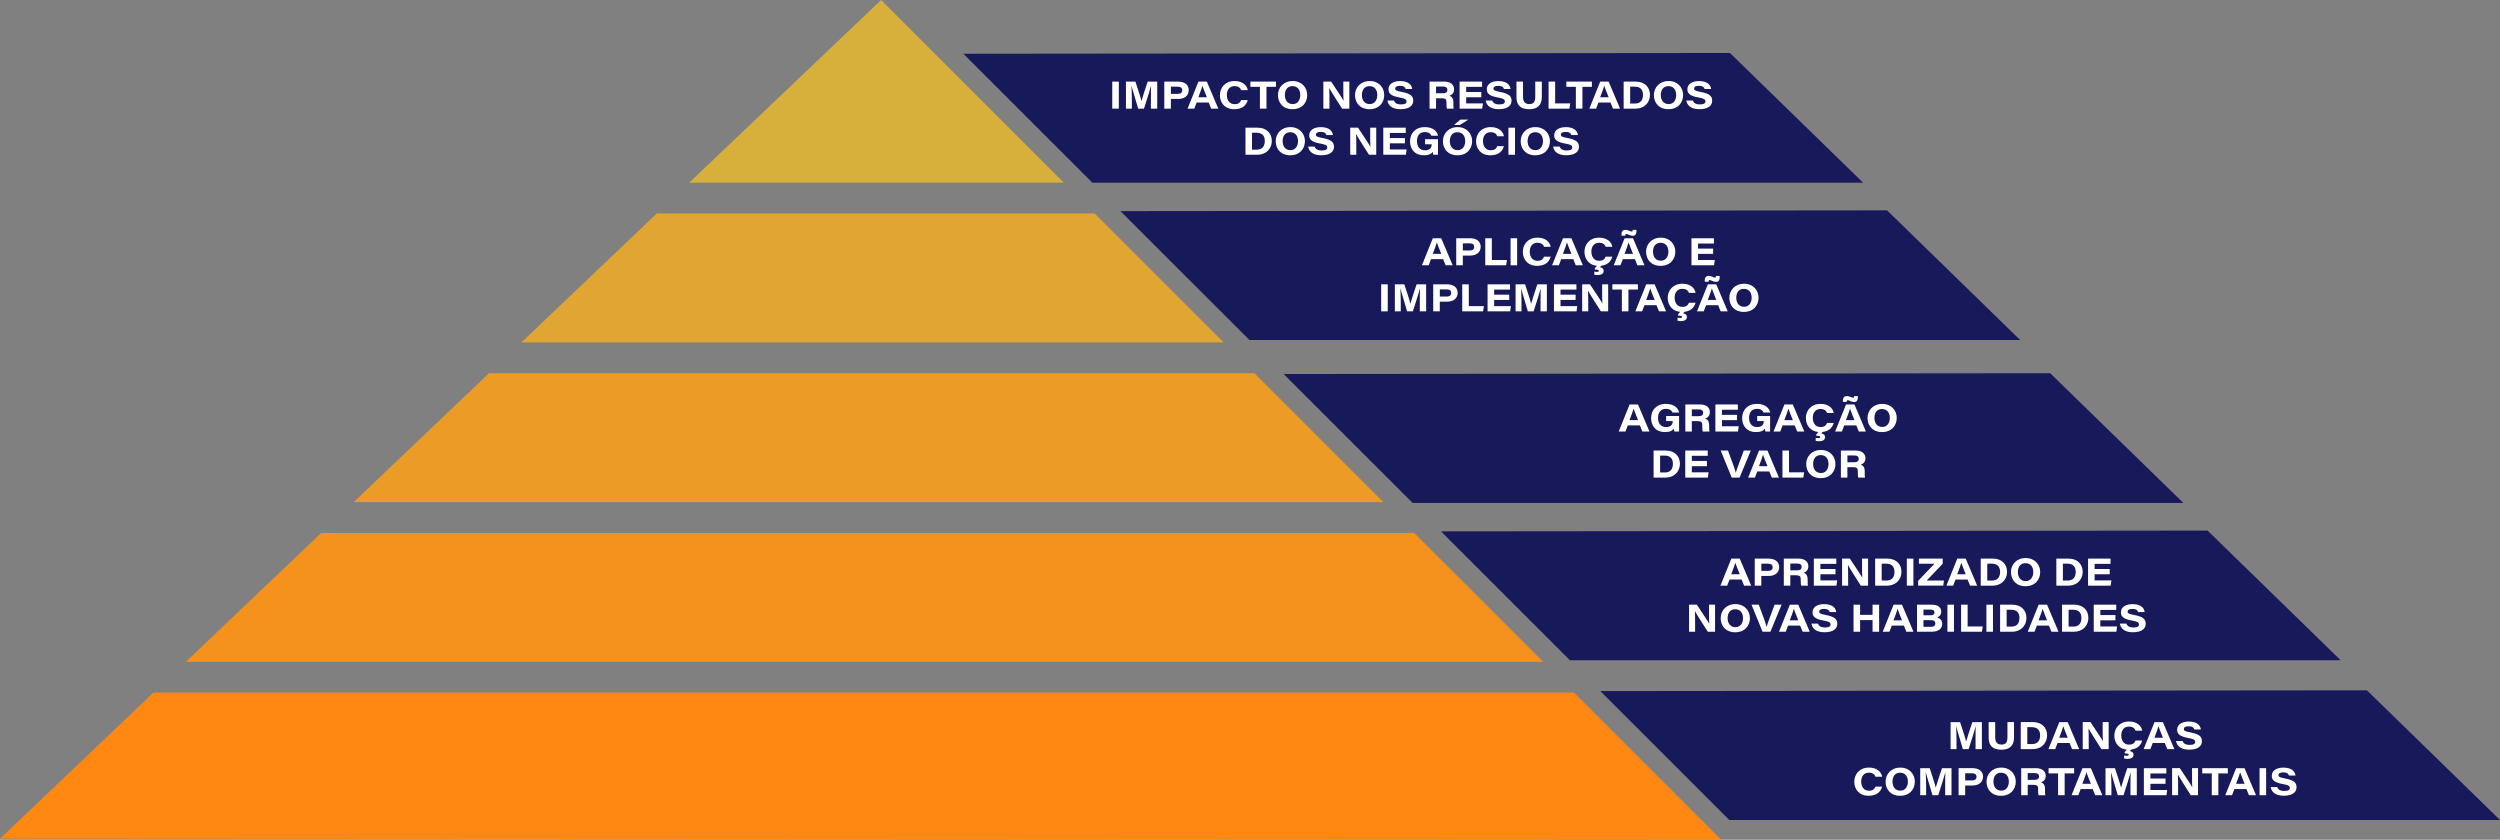 <svg xmlns="http://www.w3.org/2000/svg" id="Camada_2" data-name="Camada 2" viewBox="0 0 1237.17 415.57"><rect x="0" y="0" width="1237.17" height="415.57" fill="#808080" stroke="none"/><defs><style>      .cls-1 {        fill: #17195a;      }      .cls-2 {        fill: #fff;      }      .cls-3 {        fill: #f5921d;      }      .cls-4 {        fill: #e1a631;      }      .cls-5 {        fill: #d7b03b;      }      .cls-6 {        fill: #eb9c27;      }      .cls-7 {        fill: #ff8813;      }    </style></defs><g id="Camada_1-2" data-name="Camada 1"><g><path class="cls-6" d="M242,184.7c-7.99,7.61-15.99,15.22-23.98,22.83-14.34,13.65-28.69,27.3-43.03,40.96h509.61c-21.27-21.26-42.54-42.52-63.8-63.78H242Z"></path><path class="cls-5" d="M526.46,90.39c-30.14-30.13-60.28-60.26-90.42-90.39-31.65,30.13-63.31,60.26-94.96,90.39h185.38Z"></path><path class="cls-4" d="M325.04,105.65c-22.34,21.26-44.67,42.52-67.01,63.78h347.5c-21.27-21.26-42.54-42.52-63.8-63.78h-216.68Z"></path><path class="cls-7" d="M75.92,342.78c-25.31,24.09-50.61,48.17-75.92,72.26,283.91.17,567.82.35,851.74.52-24.27-24.26-48.54-48.52-72.81-72.78H75.92Z"></path><path class="cls-3" d="M763.67,327.52c-21.27-21.26-42.54-42.52-63.8-63.78H158.96c-22.34,21.26-44.67,42.52-67.01,63.78h671.72Z"></path></g><path class="cls-1" d="M618.31,168.26h381.4l-65.87-64.17c-126.45.13-252.89.26-379.34.39,21.27,21.26,42.54,42.52,63.8,63.78Z"></path><path class="cls-1" d="M540.57,90.39h381.4l-65.87-64.17c-126.45.13-252.89.26-379.34.39,21.27,21.26,42.54,42.52,63.8,63.78Z"></path><path class="cls-1" d="M776.92,326.74h381.4l-65.87-64.17c-126.45.13-252.89.26-379.34.39,21.27,21.26,42.54,42.52,63.8,63.78Z"></path><path class="cls-1" d="M855.77,405.78h381.4l-65.87-64.17c-126.45.13-252.89.26-379.34.39,21.27,21.26,42.54,42.52,63.8,63.78Z"></path><path class="cls-1" d="M699.05,248.87h381.4l-65.87-64.17c-126.45.13-252.89.26-379.34.39,21.27,21.26,42.54,42.52,63.8,63.78Z"></path><g><path class="cls-2" d="M553.67,40.39v13.38h-3.25v-13.38h3.25Z"></path><path class="cls-2" d="M569.54,48.64c0-2.31.02-4.71.09-6.19h-.02c-.67,2.47-1.92,6.4-3.5,11.31h-2.86c-1.23-4.31-2.63-8.78-3.34-11.31h-.02c.1,1.56.22,4.16.22,6.44v4.88h-2.92v-13.38h4.69c1.34,4.14,2.58,7.78,2.98,9.61h.02c.57-2.11,1.77-5.63,3.08-9.61h4.71v13.38h-3.13v-5.12Z"></path><path class="cls-2" d="M576.17,40.39h6.92c3.11,0,5.18,1.57,5.18,4.21s-1.95,4.37-5.23,4.37h-3.61v4.8h-3.26v-13.38ZM579.44,46.44h3.36c1.38,0,2.25-.47,2.25-1.8,0-1.08-.67-1.75-2.25-1.75h-3.36v3.55Z"></path><path class="cls-2" d="M592.19,50.73l-1.17,3.04h-3.34l5.39-13.38h4.16l5.67,13.38h-3.51l-1.24-3.04h-5.96ZM597.24,48.13c-1.25-3.07-1.85-4.63-2.17-5.65h-.02c-.3,1-1.01,3.04-2.02,5.65h4.21Z"></path><path class="cls-2" d="M617.47,49.52c-.62,2.35-2.48,4.53-6.68,4.53-4.78,0-7.09-3.31-7.09-6.96s2.54-6.99,7.26-6.99c4.1,0,6.14,2.28,6.53,4.52h-3.29c-.27-.77-1-2-3.28-2-2.5,0-3.8,1.91-3.8,4.35s1.19,4.58,3.82,4.58c1.9,0,2.74-.74,3.26-2.03h3.27Z"></path><path class="cls-2" d="M623.49,42.97h-4.71v-2.59h12.65v2.59h-4.69v10.79h-3.25v-10.79Z"></path><path class="cls-2" d="M646.89,47.03c0,3.71-2.47,7.02-7.34,7.02-4.54,0-7.13-3.1-7.13-7.01,0-3.68,2.74-6.94,7.28-6.94s7.19,3.28,7.19,6.93ZM635.85,47c0,2.53,1.28,4.51,3.89,4.51s3.73-2.27,3.73-4.45c0-2.37-1.16-4.43-3.86-4.43s-3.76,2.11-3.76,4.37Z"></path><path class="cls-2" d="M654.89,53.77v-13.38h3.85c3.76,5.74,5.26,7.82,6.1,9.42h.04c-.13-1.4-.11-3.91-.11-6.11v-3.31h2.98v13.38h-3.6c-1.26-1.99-5.54-8.64-6.34-10.17h-.04c.11,1.65.11,3.55.11,5.93v4.24h-2.98Z"></path><path class="cls-2" d="M685.01,47.03c0,3.71-2.47,7.02-7.34,7.02-4.54,0-7.13-3.1-7.13-7.01,0-3.68,2.74-6.94,7.28-6.94s7.19,3.28,7.19,6.93ZM673.96,47c0,2.53,1.28,4.51,3.89,4.51s3.73-2.27,3.73-4.45c0-2.37-1.16-4.43-3.86-4.43s-3.76,2.11-3.76,4.37Z"></path><path class="cls-2" d="M689.84,49.76c.38,1.15,1.31,1.91,3.53,1.91,2.08,0,2.68-.63,2.68-1.5,0-.92-.62-1.44-3.44-1.92-4.64-.79-5.49-2.3-5.49-4.1,0-2.67,2.57-4.04,5.74-4.04,4.59,0,5.84,2.36,5.99,3.92h-3.25c-.19-.66-.63-1.55-2.84-1.55-1.55,0-2.33.49-2.33,1.36,0,.77.55,1.16,3.06,1.61,5.08.91,5.88,2.45,5.88,4.39,0,2.32-1.82,4.19-6.31,4.19-4.19,0-6.07-1.87-6.48-4.28h3.25Z"></path><path class="cls-2" d="M710.65,48.61v5.16h-3.21v-13.38h7.29c3.09,0,4.85,1.52,4.85,3.82,0,1.73-1,2.74-2.33,3.17.55.22,1.98.74,1.98,3.15v.67c0,.92-.02,1.95.17,2.58h-3.33c-.22-.59-.25-1.38-.25-2.8v-.44c0-1.35-.5-1.92-2.45-1.92h-2.72ZM710.65,46.17h3.35c1.58,0,2.26-.57,2.26-1.7,0-1.06-.7-1.66-2.23-1.66h-3.37v3.35Z"></path><path class="cls-2" d="M733.03,48.12h-7.47v3.05h8.3l-.37,2.6h-11.18v-13.38h11.12v2.6h-7.87v2.53h7.47v2.6Z"></path><path class="cls-2" d="M738.48,49.76c.38,1.15,1.31,1.91,3.53,1.91,2.08,0,2.68-.63,2.68-1.5,0-.92-.62-1.44-3.44-1.92-4.64-.79-5.49-2.3-5.49-4.1,0-2.67,2.57-4.04,5.74-4.04,4.59,0,5.84,2.36,5.99,3.92h-3.25c-.19-.66-.63-1.55-2.84-1.55-1.55,0-2.33.49-2.33,1.36,0,.77.55,1.16,3.06,1.61,5.08.91,5.88,2.45,5.88,4.39,0,2.32-1.82,4.19-6.31,4.19-4.19,0-6.07-1.87-6.48-4.28h3.25Z"></path><path class="cls-2" d="M753.69,40.39v7.56c0,2.85,1.49,3.56,3.14,3.56,1.75,0,2.92-.75,2.92-3.56v-7.56h3.25v7.67c0,4.06-2.28,5.99-6.26,5.99s-6.29-1.77-6.29-5.92v-7.74h3.25Z"></path><path class="cls-2" d="M766.34,40.39h3.25v10.78h7.49l-.43,2.6h-10.31v-13.38Z"></path><path class="cls-2" d="M779.84,42.97h-4.71v-2.59h12.65v2.59h-4.69v10.79h-3.25v-10.79Z"></path><path class="cls-2" d="M791.02,50.73l-1.17,3.04h-3.34l5.39-13.38h4.16l5.67,13.38h-3.51l-1.24-3.04h-5.96ZM796.07,48.13c-1.25-3.07-1.85-4.63-2.17-5.65h-.02c-.3,1-1.01,3.04-2.02,5.65h4.21Z"></path><path class="cls-2" d="M803.48,40.39h6.05c4.51,0,6.98,2.93,6.98,6.46,0,4.28-3.15,6.92-7.04,6.92h-5.98v-13.38ZM806.73,51.25h2.3c2.62,0,4.03-1.47,4.03-4.32,0-2.48-1.29-4.01-3.99-4.04h-2.35v8.36Z"></path><path class="cls-2" d="M832.92,47.03c0,3.71-2.47,7.02-7.34,7.02-4.54,0-7.13-3.1-7.13-7.01,0-3.68,2.74-6.94,7.28-6.94s7.19,3.28,7.19,6.93ZM821.88,47c0,2.53,1.28,4.51,3.89,4.51s3.73-2.27,3.73-4.45c0-2.37-1.16-4.43-3.86-4.43s-3.76,2.11-3.76,4.37Z"></path><path class="cls-2" d="M837.76,49.76c.38,1.15,1.31,1.91,3.53,1.91,2.08,0,2.68-.63,2.68-1.5,0-.92-.62-1.44-3.44-1.92-4.64-.79-5.49-2.3-5.49-4.1,0-2.67,2.57-4.04,5.74-4.04,4.59,0,5.84,2.36,5.99,3.92h-3.25c-.19-.66-.63-1.55-2.84-1.55-1.55,0-2.33.49-2.33,1.36,0,.77.55,1.16,3.06,1.61,5.08.91,5.88,2.45,5.88,4.39,0,2.32-1.82,4.19-6.31,4.19-4.19,0-6.07-1.87-6.48-4.28h3.25Z"></path><path class="cls-2" d="M616.34,63.19h6.05c4.51,0,6.98,2.93,6.98,6.46,0,4.28-3.15,6.92-7.04,6.92h-5.98v-13.38ZM619.58,74.05h2.3c2.62,0,4.03-1.47,4.03-4.32,0-2.48-1.29-4.01-3.99-4.04h-2.35v8.36Z"></path><path class="cls-2" d="M645.77,69.83c0,3.71-2.47,7.02-7.34,7.02-4.54,0-7.13-3.1-7.13-7.01,0-3.68,2.74-6.94,7.28-6.94s7.19,3.28,7.19,6.93ZM634.73,69.8c0,2.53,1.28,4.51,3.89,4.51s3.73-2.27,3.73-4.45c0-2.37-1.16-4.43-3.86-4.43s-3.76,2.11-3.76,4.37Z"></path><path class="cls-2" d="M650.61,72.56c.38,1.15,1.31,1.91,3.53,1.91,2.08,0,2.68-.63,2.68-1.5,0-.92-.62-1.44-3.44-1.92-4.64-.79-5.49-2.3-5.49-4.1,0-2.67,2.57-4.04,5.74-4.04,4.59,0,5.84,2.36,5.99,3.92h-3.25c-.19-.66-.63-1.55-2.84-1.55-1.55,0-2.33.49-2.33,1.36,0,.77.55,1.16,3.06,1.61,5.08.91,5.88,2.45,5.88,4.39,0,2.32-1.82,4.19-6.31,4.19-4.19,0-6.07-1.87-6.48-4.28h3.25Z"></path><path class="cls-2" d="M668.19,76.57v-13.38h3.85c3.76,5.74,5.26,7.82,6.1,9.42h.04c-.13-1.4-.11-3.91-.11-6.11v-3.31h2.98v13.38h-3.6c-1.26-1.99-5.54-8.64-6.34-10.17h-.04c.11,1.65.11,3.55.11,5.93v4.24h-2.98Z"></path><path class="cls-2" d="M695.26,70.92h-7.47v3.05h8.3l-.37,2.6h-11.18v-13.38h11.12v2.6h-7.87v2.53h7.47v2.6Z"></path><path class="cls-2" d="M711.6,76.57h-2.35c-.07-.29-.17-.89-.21-1.37-.85,1.01-2,1.65-4.51,1.65-4.33,0-6.75-2.98-6.75-6.9s2.57-7.05,7.36-7.05c4.3,0,6.15,2.33,6.5,4.28h-3.27c-.26-.68-1.03-1.83-3.23-1.83-2.74,0-3.93,1.95-3.93,4.44,0,2.63,1.24,4.59,3.97,4.59,2.26,0,3.3-1.18,3.3-2.77v-.21h-3.26v-2.5h6.4v7.67Z"></path><path class="cls-2" d="M728.52,69.83c0,3.71-2.47,7.02-7.34,7.02-4.54,0-7.13-3.1-7.13-7.01,0-3.68,2.74-6.94,7.28-6.94s7.19,3.28,7.19,6.93ZM717.47,69.8c0,2.53,1.28,4.51,3.89,4.51s3.73-2.27,3.73-4.45c0-2.37-1.16-4.43-3.86-4.43s-3.76,2.11-3.76,4.37ZM726.66,59.19l-4.17,2.64h-2.96l3.18-2.64h3.95Z"></path><path class="cls-2" d="M744.23,72.32c-.62,2.35-2.48,4.53-6.68,4.53-4.78,0-7.09-3.31-7.09-6.96s2.54-6.99,7.26-6.99c4.1,0,6.14,2.28,6.53,4.52h-3.29c-.27-.77-1-2-3.28-2-2.5,0-3.8,1.91-3.8,4.35s1.19,4.58,3.82,4.58c1.9,0,2.74-.74,3.26-2.03h3.27Z"></path><path class="cls-2" d="M749.73,63.19v13.38h-3.25v-13.38h3.25Z"></path><path class="cls-2" d="M767.01,69.83c0,3.71-2.47,7.02-7.34,7.02-4.54,0-7.13-3.1-7.13-7.01,0-3.68,2.74-6.94,7.28-6.94s7.19,3.28,7.19,6.93ZM755.96,69.8c0,2.53,1.28,4.51,3.89,4.51s3.73-2.27,3.73-4.45c0-2.37-1.16-4.43-3.86-4.43s-3.76,2.11-3.76,4.37Z"></path><path class="cls-2" d="M771.84,72.56c.38,1.15,1.31,1.91,3.53,1.91,2.08,0,2.68-.63,2.68-1.5,0-.92-.62-1.44-3.44-1.92-4.64-.79-5.49-2.3-5.49-4.1,0-2.67,2.57-4.04,5.74-4.04,4.59,0,5.84,2.36,5.99,3.92h-3.25c-.19-.66-.63-1.55-2.84-1.55-1.55,0-2.33.49-2.33,1.36,0,.77.55,1.16,3.06,1.61,5.08.91,5.88,2.45,5.88,4.39,0,2.32-1.82,4.19-6.31,4.19-4.19,0-6.07-1.87-6.48-4.28h3.25Z"></path></g><g><path class="cls-2" d="M708.18,128.24l-1.17,3.04h-3.34l5.39-13.38h4.16l5.67,13.38h-3.51l-1.24-3.04h-5.96ZM713.23,125.64c-1.25-3.07-1.85-4.63-2.17-5.65h-.02c-.3,1-1.01,3.04-2.02,5.65h4.21Z"></path><path class="cls-2" d="M720.64,117.9h6.92c3.11,0,5.18,1.57,5.18,4.21s-1.95,4.37-5.23,4.37h-3.61v4.8h-3.26v-13.38ZM723.91,123.96h3.36c1.38,0,2.25-.47,2.25-1.8,0-1.08-.67-1.75-2.25-1.75h-3.36v3.55Z"></path><path class="cls-2" d="M735.01,117.9h3.25v10.78h7.49l-.43,2.6h-10.31v-13.38Z"></path><path class="cls-2" d="M750.79,117.9v13.38h-3.25v-13.38h3.25Z"></path><path class="cls-2" d="M767.37,127.03c-.62,2.35-2.48,4.53-6.68,4.53-4.78,0-7.09-3.31-7.09-6.96s2.54-6.99,7.26-6.99c4.1,0,6.14,2.28,6.53,4.52h-3.29c-.27-.77-1-2-3.28-2-2.5,0-3.8,1.91-3.8,4.35s1.19,4.58,3.82,4.58c1.9,0,2.74-.74,3.26-2.03h3.27Z"></path><path class="cls-2" d="M772.59,128.24l-1.17,3.04h-3.34l5.39-13.38h4.16l5.67,13.38h-3.51l-1.24-3.04h-5.96ZM777.64,125.64c-1.25-3.07-1.85-4.63-2.17-5.65h-.02c-.3,1-1.01,3.04-2.02,5.65h4.21Z"></path><path class="cls-2" d="M797.87,127.03c-.62,2.35-2.48,4.53-6.68,4.53-4.78,0-7.09-3.31-7.09-6.96s2.54-6.99,7.26-6.99c4.1,0,6.14,2.28,6.53,4.52h-3.29c-.27-.77-1-2-3.28-2-2.5,0-3.8,1.91-3.8,4.35s1.19,4.58,3.82,4.58c1.9,0,2.74-.74,3.26-2.03h3.27ZM792.57,131.28l-.83.95c.7.13,1.86.55,1.86,1.81,0,1.72-1.73,2.06-2.99,2.06-.67,0-1.37-.08-1.66-.19v-1.48c.28.06.78.13,1.2.13.75,0,1.08-.19,1.08-.52,0-.52-.81-.62-2-.65v-.64l1.41-1.68,1.93.21Z"></path><path class="cls-2" d="M803.09,128.24l-1.17,3.04h-3.34l5.39-13.38h4.16l5.67,13.38h-3.51l-1.24-3.04h-5.96ZM802.43,116.61v-.56c0-1.81.9-2.32,2-2.32,1.26,0,2.3.85,3.01.85.32,0,.52-.1.52-.66v-.16h1.87v.43c0,2.03-.83,2.51-1.88,2.51-1.26,0-2.4-.92-3.13-.92-.31,0-.46.22-.46.57v.27h-1.92ZM808.13,125.64c-1.25-3.07-1.85-4.63-2.17-5.65h-.02c-.3,1-1.01,3.04-2.02,5.65h4.21Z"></path><path class="cls-2" d="M829.06,124.54c0,3.71-2.47,7.02-7.34,7.02-4.54,0-7.13-3.1-7.13-7.01,0-3.68,2.74-6.94,7.28-6.94s7.19,3.28,7.19,6.93ZM818.02,124.51c0,2.53,1.28,4.51,3.89,4.51s3.73-2.27,3.73-4.45c0-2.37-1.16-4.43-3.86-4.43s-3.76,2.11-3.76,4.37Z"></path><path class="cls-2" d="M847.77,125.63h-7.47v3.05h8.3l-.37,2.6h-11.18v-13.38h11.12v2.6h-7.87v2.53h7.47v2.6Z"></path><path class="cls-2" d="M686.75,140.7v13.38h-3.25v-13.38h3.25Z"></path><path class="cls-2" d="M702.62,148.95c0-2.31.02-4.71.09-6.19h-.02c-.67,2.47-1.92,6.4-3.5,11.31h-2.86c-1.23-4.31-2.63-8.78-3.34-11.31h-.02c.1,1.56.22,4.16.22,6.44v4.88h-2.92v-13.38h4.69c1.34,4.14,2.58,7.78,2.98,9.61h.02c.57-2.11,1.77-5.63,3.08-9.61h4.71v13.38h-3.13v-5.12Z"></path><path class="cls-2" d="M709.25,140.7h6.92c3.11,0,5.18,1.57,5.18,4.21s-1.95,4.37-5.23,4.37h-3.61v4.8h-3.26v-13.38ZM712.52,146.75h3.36c1.38,0,2.25-.47,2.25-1.8,0-1.08-.67-1.75-2.25-1.75h-3.36v3.55Z"></path><path class="cls-2" d="M723.61,140.7h3.25v10.78h7.49l-.43,2.6h-10.31v-13.38Z"></path><path class="cls-2" d="M746.87,148.43h-7.47v3.05h8.3l-.37,2.6h-11.18v-13.38h11.12v2.6h-7.87v2.53h7.47v2.6Z"></path><path class="cls-2" d="M762.37,148.95c0-2.31.02-4.71.09-6.19h-.02c-.67,2.47-1.92,6.4-3.5,11.31h-2.86c-1.23-4.31-2.63-8.78-3.34-11.31h-.02c.1,1.56.22,4.16.22,6.44v4.88h-2.92v-13.38h4.69c1.34,4.14,2.58,7.78,2.98,9.61h.02c.57-2.11,1.77-5.63,3.08-9.61h4.71v13.38h-3.13v-5.12Z"></path><path class="cls-2" d="M779.72,148.43h-7.47v3.05h8.3l-.37,2.6h-11.18v-13.38h11.12v2.6h-7.87v2.53h7.47v2.6Z"></path><path class="cls-2" d="M782.97,154.08v-13.38h3.85c3.76,5.74,5.26,7.82,6.1,9.42h.04c-.13-1.4-.11-3.91-.11-6.11v-3.31h2.98v13.38h-3.6c-1.26-1.99-5.54-8.64-6.34-10.17h-.04c.11,1.65.11,3.55.11,5.93v4.24h-2.98Z"></path><path class="cls-2" d="M802.61,143.28h-4.71v-2.59h12.65v2.59h-4.69v10.79h-3.25v-10.79Z"></path><path class="cls-2" d="M813.79,151.04l-1.17,3.04h-3.34l5.39-13.38h4.16l5.67,13.38h-3.51l-1.24-3.04h-5.95ZM818.84,148.44c-1.25-3.07-1.85-4.63-2.17-5.65h-.02c-.3,1-1.01,3.04-2.02,5.65h4.21Z"></path><path class="cls-2" d="M839.07,149.83c-.62,2.35-2.48,4.53-6.68,4.53-4.78,0-7.09-3.31-7.09-6.96s2.54-6.99,7.26-6.99c4.1,0,6.14,2.28,6.53,4.52h-3.29c-.27-.77-1-2-3.28-2-2.5,0-3.8,1.91-3.8,4.35s1.19,4.58,3.82,4.58c1.9,0,2.74-.74,3.26-2.03h3.27ZM833.77,154.08l-.83.95c.7.13,1.86.55,1.86,1.81,0,1.72-1.73,2.06-2.99,2.06-.67,0-1.37-.08-1.66-.19v-1.48c.28.06.78.13,1.2.13.75,0,1.08-.19,1.08-.52,0-.52-.81-.62-2-.65v-.64l1.41-1.68,1.93.21Z"></path><path class="cls-2" d="M844.29,151.04l-1.17,3.04h-3.34l5.39-13.38h4.16l5.67,13.38h-3.51l-1.24-3.04h-5.95ZM843.63,139.41v-.56c0-1.81.9-2.32,2-2.32,1.26,0,2.3.85,3.01.85.32,0,.52-.1.52-.66v-.16h1.87v.43c0,2.03-.83,2.51-1.88,2.51-1.26,0-2.4-.92-3.13-.92-.31,0-.46.22-.46.57v.27h-1.92ZM849.34,148.44c-1.25-3.07-1.85-4.63-2.17-5.65h-.02c-.3,1-1.01,3.04-2.02,5.65h4.21Z"></path><path class="cls-2" d="M870.26,147.34c0,3.71-2.47,7.02-7.34,7.02-4.54,0-7.13-3.1-7.13-7.01,0-3.68,2.74-6.94,7.28-6.94s7.19,3.28,7.19,6.93ZM859.22,147.31c0,2.53,1.28,4.51,3.89,4.51s3.73-2.27,3.73-4.45c0-2.37-1.16-4.43-3.86-4.43s-3.76,2.11-3.76,4.37Z"></path></g><g><path class="cls-2" d="M805.56,210.5l-1.17,3.04h-3.34l5.39-13.38h4.16l5.67,13.38h-3.51l-1.24-3.04h-5.96ZM810.61,207.9c-1.25-3.07-1.85-4.63-2.17-5.65h-.02c-.3,1-1.01,3.04-2.02,5.65h4.21Z"></path><path class="cls-2" d="M830.9,213.54h-2.35c-.07-.29-.17-.89-.21-1.37-.85,1.01-2,1.65-4.51,1.65-4.33,0-6.75-2.98-6.75-6.9s2.57-7.05,7.36-7.05c4.3,0,6.15,2.33,6.5,4.28h-3.27c-.26-.68-1.03-1.83-3.23-1.83-2.74,0-3.93,1.95-3.93,4.44,0,2.63,1.24,4.59,3.97,4.59,2.26,0,3.3-1.18,3.3-2.77v-.21h-3.26v-2.5h6.4v7.67Z"></path><path class="cls-2" d="M837.23,208.38v5.16h-3.21v-13.38h7.29c3.09,0,4.85,1.52,4.85,3.82,0,1.73-1,2.74-2.33,3.17.55.22,1.98.74,1.98,3.15v.67c0,.92-.02,1.95.17,2.58h-3.33c-.22-.59-.25-1.38-.25-2.8v-.44c0-1.35-.5-1.92-2.45-1.92h-2.72ZM837.23,205.95h3.35c1.58,0,2.26-.57,2.26-1.7,0-1.06-.7-1.66-2.23-1.66h-3.37v3.35Z"></path><path class="cls-2" d="M859.61,207.9h-7.47v3.05h8.3l-.37,2.6h-11.18v-13.38h11.12v2.6h-7.87v2.53h7.47v2.6Z"></path><path class="cls-2" d="M875.95,213.54h-2.35c-.07-.29-.17-.89-.21-1.37-.85,1.01-2,1.65-4.51,1.65-4.33,0-6.75-2.98-6.75-6.9s2.57-7.05,7.36-7.05c4.3,0,6.15,2.33,6.5,4.28h-3.27c-.26-.68-1.03-1.83-3.23-1.83-2.74,0-3.93,1.95-3.93,4.44,0,2.63,1.24,4.59,3.97,4.59,2.26,0,3.3-1.18,3.3-2.77v-.21h-3.26v-2.5h6.4v7.67Z"></path><path class="cls-2" d="M882.17,210.5l-1.17,3.04h-3.34l5.39-13.38h4.16l5.67,13.38h-3.51l-1.24-3.04h-5.95ZM887.22,207.9c-1.25-3.07-1.85-4.63-2.17-5.65h-.02c-.3,1-1.01,3.04-2.02,5.65h4.21Z"></path><path class="cls-2" d="M907.44,209.29c-.62,2.35-2.48,4.53-6.68,4.53-4.78,0-7.09-3.31-7.09-6.96s2.54-6.99,7.26-6.99c4.1,0,6.14,2.28,6.53,4.52h-3.29c-.27-.77-1-2-3.28-2-2.5,0-3.8,1.91-3.8,4.35s1.19,4.58,3.82,4.58c1.9,0,2.74-.74,3.26-2.03h3.27ZM902.15,213.54l-.83.95c.7.13,1.86.55,1.86,1.81,0,1.72-1.73,2.06-2.99,2.06-.67,0-1.37-.08-1.66-.19v-1.48c.28.06.78.13,1.2.13.75,0,1.08-.19,1.08-.52,0-.52-.81-.62-2-.65v-.64l1.41-1.68,1.93.21Z"></path><path class="cls-2" d="M912.66,210.5l-1.17,3.04h-3.34l5.39-13.38h4.16l5.67,13.38h-3.51l-1.24-3.04h-5.96ZM912,198.87v-.56c0-1.81.9-2.32,2-2.32,1.26,0,2.3.85,3.01.85.32,0,.52-.1.52-.66v-.16h1.87v.43c0,2.03-.83,2.51-1.88,2.51-1.26,0-2.4-.92-3.13-.92-.31,0-.46.22-.46.57v.27h-1.92ZM917.71,207.9c-1.25-3.07-1.85-4.63-2.17-5.65h-.02c-.3,1-1.01,3.04-2.02,5.65h4.21Z"></path><path class="cls-2" d="M938.64,206.8c0,3.71-2.47,7.02-7.34,7.02-4.54,0-7.13-3.1-7.13-7.01,0-3.68,2.74-6.94,7.28-6.94s7.19,3.28,7.19,6.93ZM927.59,206.78c0,2.53,1.28,4.51,3.89,4.51s3.73-2.27,3.73-4.45c0-2.37-1.16-4.43-3.86-4.43s-3.76,2.11-3.76,4.37Z"></path><path class="cls-2" d="M818.3,222.96h6.05c4.51,0,6.98,2.93,6.98,6.46,0,4.28-3.15,6.92-7.04,6.92h-5.98v-13.38ZM821.54,233.82h2.3c2.62,0,4.03-1.47,4.03-4.32,0-2.48-1.29-4.01-3.99-4.04h-2.35v8.36Z"></path><path class="cls-2" d="M844.7,230.7h-7.47v3.05h8.3l-.37,2.6h-11.18v-13.38h11.12v2.6h-7.87v2.53h7.47v2.6Z"></path><path class="cls-2" d="M856.97,236.34l-5.45-13.38h3.59l2.36,6.37c.89,2.41,1.27,3.71,1.5,4.56h.04c.21-.77.4-1.34,1.65-4.8l2.28-6.13h3.47l-5.55,13.38h-3.88Z"></path><path class="cls-2" d="M869.62,233.3l-1.17,3.04h-3.34l5.39-13.38h4.16l5.67,13.38h-3.51l-1.24-3.04h-5.96ZM874.67,230.7c-1.25-3.07-1.85-4.63-2.17-5.65h-.02c-.3,1-1.01,3.04-2.02,5.65h4.21Z"></path><path class="cls-2" d="M882.08,222.96h3.25v10.78h7.49l-.43,2.6h-10.31v-13.38Z"></path><path class="cls-2" d="M908.3,229.6c0,3.71-2.47,7.02-7.34,7.02-4.54,0-7.13-3.1-7.13-7.01,0-3.68,2.74-6.94,7.28-6.94s7.19,3.28,7.19,6.93ZM897.26,229.58c0,2.53,1.28,4.51,3.89,4.51s3.73-2.27,3.73-4.45c0-2.37-1.16-4.43-3.86-4.43s-3.76,2.11-3.76,4.37Z"></path><path class="cls-2" d="M914.21,231.18v5.16h-3.21v-13.38h7.29c3.09,0,4.85,1.52,4.85,3.82,0,1.73-1,2.74-2.33,3.17.55.22,1.98.74,1.98,3.15v.67c0,.92-.02,1.95.17,2.58h-3.33c-.22-.59-.25-1.38-.25-2.8v-.44c0-1.35-.5-1.92-2.45-1.92h-2.72ZM914.21,228.75h3.35c1.58,0,2.26-.57,2.26-1.7,0-1.06-.7-1.66-2.23-1.66h-3.37v3.35Z"></path></g><g><path class="cls-2" d="M855.9,286.78l-1.17,3.04h-3.34l5.39-13.38h4.16l5.67,13.38h-3.51l-1.24-3.04h-5.95ZM860.95,284.18c-1.25-3.07-1.85-4.63-2.17-5.65h-.02c-.3,1-1.01,3.04-2.02,5.65h4.21Z"></path><path class="cls-2" d="M868.36,276.44h6.92c3.11,0,5.18,1.57,5.18,4.21s-1.95,4.37-5.23,4.37h-3.61v4.8h-3.26v-13.38ZM871.63,282.5h3.36c1.38,0,2.25-.47,2.25-1.8,0-1.08-.67-1.75-2.25-1.75h-3.36v3.55Z"></path><path class="cls-2" d="M885.96,284.66v5.16h-3.21v-13.38h7.29c3.09,0,4.85,1.52,4.85,3.82,0,1.73-1,2.74-2.33,3.17.55.22,1.98.74,1.98,3.15v.67c0,.92-.02,1.95.17,2.58h-3.33c-.22-.59-.25-1.38-.25-2.8v-.44c0-1.35-.5-1.92-2.45-1.92h-2.72ZM885.96,282.23h3.35c1.58,0,2.26-.57,2.26-1.7,0-1.06-.7-1.66-2.23-1.66h-3.37v3.35Z"></path><path class="cls-2" d="M908.33,284.17h-7.47v3.05h8.3l-.37,2.6h-11.18v-13.38h11.12v2.6h-7.87v2.53h7.47v2.6Z"></path><path class="cls-2" d="M911.59,289.82v-13.38h3.85c3.76,5.74,5.26,7.82,6.1,9.42h.04c-.13-1.4-.11-3.91-.11-6.11v-3.31h2.98v13.38h-3.6c-1.26-1.99-5.54-8.64-6.34-10.17h-.04c.11,1.65.11,3.55.11,5.93v4.24h-2.98Z"></path><path class="cls-2" d="M927.94,276.44h6.05c4.51,0,6.98,2.93,6.98,6.46,0,4.28-3.15,6.92-7.04,6.92h-5.98v-13.38ZM931.19,287.3h2.3c2.62,0,4.03-1.47,4.03-4.32,0-2.48-1.29-4.01-3.99-4.04h-2.35v8.36Z"></path><path class="cls-2" d="M946.88,276.44v13.38h-3.25v-13.38h3.25Z"></path><path class="cls-2" d="M949.21,287.46l8.08-8.49h-7.68v-2.53h11.77v2.54l-7.92,8.3h8.55l-.36,2.53h-12.43v-2.36Z"></path><path class="cls-2" d="M967.73,286.78l-1.17,3.04h-3.34l5.39-13.38h4.16l5.67,13.38h-3.51l-1.24-3.04h-5.96ZM972.78,284.18c-1.25-3.07-1.85-4.63-2.17-5.65h-.02c-.3,1-1.01,3.04-2.02,5.65h4.21Z"></path><path class="cls-2" d="M980.19,276.44h6.05c4.51,0,6.98,2.93,6.98,6.46,0,4.28-3.15,6.92-7.04,6.92h-5.98v-13.38ZM983.44,287.3h2.3c2.62,0,4.03-1.47,4.03-4.32,0-2.48-1.29-4.01-3.99-4.04h-2.35v8.36Z"></path><path class="cls-2" d="M1009.63,283.08c0,3.71-2.47,7.02-7.34,7.02-4.54,0-7.13-3.1-7.13-7.01,0-3.68,2.74-6.94,7.28-6.94s7.19,3.28,7.19,6.93ZM998.58,283.06c0,2.53,1.28,4.51,3.89,4.51s3.73-2.27,3.73-4.45c0-2.37-1.16-4.43-3.86-4.43s-3.76,2.11-3.76,4.37Z"></path><path class="cls-2" d="M1017.62,276.44h6.05c4.51,0,6.97,2.93,6.97,6.46,0,4.28-3.15,6.92-7.04,6.92h-5.98v-13.38ZM1020.87,287.3h2.3c2.62,0,4.03-1.47,4.03-4.32,0-2.48-1.29-4.01-3.99-4.04h-2.35v8.36Z"></path><path class="cls-2" d="M1044.03,284.17h-7.47v3.05h8.3l-.37,2.6h-11.18v-13.38h11.12v2.6h-7.87v2.53h7.47v2.6Z"></path><path class="cls-2" d="M835.86,312.62v-13.38h3.85c3.76,5.74,5.26,7.82,6.1,9.42h.04c-.13-1.4-.11-3.91-.11-6.11v-3.31h2.98v13.38h-3.6c-1.26-1.99-5.54-8.64-6.34-10.17h-.04c.11,1.65.11,3.55.11,5.93v4.24h-2.98Z"></path><path class="cls-2" d="M865.98,305.88c0,3.71-2.47,7.02-7.34,7.02-4.54,0-7.13-3.1-7.13-7.01,0-3.68,2.74-6.94,7.28-6.94s7.19,3.28,7.19,6.93ZM854.94,305.86c0,2.53,1.28,4.51,3.89,4.51s3.73-2.27,3.73-4.45c0-2.37-1.16-4.43-3.86-4.43s-3.76,2.11-3.76,4.37Z"></path><path class="cls-2" d="M872.22,312.62l-5.45-13.38h3.59l2.36,6.37c.89,2.41,1.27,3.71,1.5,4.56h.04c.21-.77.4-1.34,1.65-4.8l2.28-6.13h3.47l-5.55,13.38h-3.88Z"></path><path class="cls-2" d="M884.87,309.58l-1.17,3.04h-3.34l5.39-13.38h4.16l5.67,13.38h-3.51l-1.24-3.04h-5.95ZM889.91,306.98c-1.25-3.07-1.85-4.63-2.17-5.65h-.02c-.3,1-1.01,3.04-2.02,5.65h4.21Z"></path><path class="cls-2" d="M899.68,308.61c.38,1.15,1.31,1.91,3.53,1.91,2.08,0,2.68-.63,2.68-1.5,0-.92-.62-1.44-3.44-1.92-4.64-.79-5.49-2.3-5.49-4.1,0-2.67,2.57-4.04,5.74-4.04,4.59,0,5.84,2.36,5.99,3.92h-3.25c-.19-.66-.63-1.55-2.84-1.55-1.55,0-2.33.49-2.33,1.36,0,.77.55,1.16,3.06,1.61,5.08.91,5.88,2.45,5.88,4.39,0,2.32-1.82,4.19-6.31,4.19-4.19,0-6.07-1.87-6.48-4.28h3.25Z"></path><path class="cls-2" d="M917.26,299.24h3.25v5.03h6.16v-5.03h3.25v13.38h-3.25v-5.76h-6.16v5.76h-3.25v-13.38Z"></path><path class="cls-2" d="M936.2,309.58l-1.17,3.04h-3.34l5.39-13.38h4.16l5.67,13.38h-3.51l-1.24-3.04h-5.96ZM941.25,306.98c-1.25-3.07-1.85-4.63-2.17-5.65h-.02c-.3,1-1.01,3.04-2.02,5.65h4.21Z"></path><path class="cls-2" d="M948.66,299.24h7.41c3.2,0,4.59,1.56,4.59,3.45,0,1.55-.97,2.47-2,2.85,1.29.4,2.49,1.4,2.49,3.1,0,2.51-1.93,3.98-5.2,3.98h-7.28v-13.38ZM955.39,304.48c1.45,0,1.92-.58,1.92-1.39,0-1.01-.77-1.42-1.89-1.42h-3.56v2.81h3.53ZM951.86,310.2h3.67c1.25,0,2.2-.37,2.2-1.69,0-1.07-.73-1.62-2.14-1.62h-3.73v3.31Z"></path><path class="cls-2" d="M966.96,299.24v13.38h-3.25v-13.38h3.25Z"></path><path class="cls-2" d="M970.47,299.24h3.25v10.78h7.49l-.43,2.6h-10.31v-13.38Z"></path><path class="cls-2" d="M986.26,299.24v13.38h-3.25v-13.38h3.25Z"></path><path class="cls-2" d="M989.78,299.24h6.05c4.51,0,6.98,2.93,6.98,6.46,0,4.28-3.15,6.92-7.04,6.92h-5.98v-13.38ZM993.03,310.1h2.3c2.62,0,4.03-1.47,4.03-4.32,0-2.48-1.29-4.01-3.99-4.04h-2.35v8.36Z"></path><path class="cls-2" d="M1007.98,309.58l-1.17,3.04h-3.34l5.39-13.38h4.16l5.67,13.38h-3.51l-1.24-3.04h-5.96ZM1013.03,306.98c-1.25-3.07-1.85-4.63-2.17-5.65h-.02c-.3,1-1.01,3.04-2.02,5.65h4.21Z"></path><path class="cls-2" d="M1020.44,299.24h6.05c4.51,0,6.97,2.93,6.97,6.46,0,4.28-3.15,6.92-7.04,6.92h-5.98v-13.38ZM1023.69,310.1h2.3c2.62,0,4.03-1.47,4.03-4.32,0-2.48-1.29-4.01-3.99-4.04h-2.35v8.36Z"></path><path class="cls-2" d="M1046.85,306.97h-7.47v3.05h8.3l-.37,2.6h-11.18v-13.38h11.12v2.6h-7.87v2.53h7.47v2.6Z"></path><path class="cls-2" d="M1052.3,308.61c.38,1.15,1.31,1.91,3.53,1.91,2.08,0,2.68-.63,2.68-1.5,0-.92-.62-1.44-3.44-1.92-4.64-.79-5.49-2.3-5.49-4.1,0-2.67,2.57-4.04,5.74-4.04,4.59,0,5.84,2.36,5.99,3.92h-3.25c-.19-.66-.63-1.55-2.84-1.55-1.55,0-2.33.49-2.33,1.36,0,.77.55,1.16,3.06,1.61,5.08.91,5.88,2.45,5.88,4.39,0,2.32-1.82,4.19-6.31,4.19-4.19,0-6.07-1.87-6.48-4.28h3.25Z"></path></g><g><path class="cls-2" d="M977.64,365.6c0-2.31.02-4.71.09-6.19h-.02c-.67,2.47-1.92,6.4-3.5,11.31h-2.86c-1.23-4.31-2.63-8.78-3.34-11.31h-.02c.1,1.56.22,4.16.22,6.44v4.88h-2.92v-13.38h4.69c1.34,4.14,2.58,7.78,2.98,9.61h.02c.57-2.11,1.77-5.63,3.08-9.61h4.71v13.38h-3.13v-5.12Z"></path><path class="cls-2" d="M987.36,357.34v7.56c0,2.85,1.49,3.56,3.14,3.56,1.75,0,2.92-.75,2.92-3.56v-7.56h3.25v7.67c0,4.06-2.28,6-6.26,6s-6.29-1.77-6.29-5.92v-7.74h3.25Z"></path><path class="cls-2" d="M1000,357.34h6.05c4.51,0,6.98,2.93,6.98,6.46,0,4.28-3.15,6.92-7.04,6.92h-5.98v-13.38ZM1003.25,368.21h2.3c2.62,0,4.03-1.47,4.03-4.32,0-2.48-1.29-4.01-3.99-4.04h-2.35v8.36Z"></path><path class="cls-2" d="M1018.21,367.69l-1.17,3.04h-3.34l5.39-13.38h4.16l5.67,13.38h-3.51l-1.24-3.04h-5.96ZM1023.25,365.08c-1.25-3.07-1.85-4.63-2.17-5.65h-.02c-.3,1-1.01,3.04-2.02,5.65h4.21Z"></path><path class="cls-2" d="M1030.67,370.72v-13.38h3.84c3.76,5.74,5.26,7.82,6.1,9.42h.04c-.13-1.4-.11-3.91-.11-6.11v-3.31h2.97v13.38h-3.6c-1.26-1.99-5.54-8.64-6.34-10.17h-.04c.11,1.65.11,3.55.11,5.93v4.24h-2.97Z"></path><path class="cls-2" d="M1060.09,366.47c-.62,2.35-2.48,4.53-6.68,4.53-4.78,0-7.09-3.31-7.09-6.96s2.54-6.99,7.26-6.99c4.1,0,6.14,2.28,6.53,4.52h-3.29c-.27-.77-1-2-3.28-2-2.5,0-3.8,1.91-3.8,4.35s1.19,4.58,3.82,4.58c1.9,0,2.74-.74,3.26-2.03h3.27ZM1054.79,370.72l-.83.95c.7.13,1.86.55,1.86,1.81,0,1.72-1.73,2.06-2.99,2.06-.67,0-1.37-.08-1.66-.19v-1.48c.28.06.78.13,1.2.13.75,0,1.08-.19,1.08-.52,0-.52-.81-.62-2-.65v-.64l1.41-1.68,1.93.21Z"></path><path class="cls-2" d="M1065.31,367.69l-1.17,3.04h-3.34l5.39-13.38h4.16l5.67,13.38h-3.51l-1.24-3.04h-5.96ZM1070.36,365.08c-1.25-3.07-1.85-4.63-2.17-5.65h-.02c-.3,1-1.01,3.04-2.02,5.65h4.21Z"></path><path class="cls-2" d="M1080.12,366.71c.38,1.15,1.31,1.91,3.53,1.91,2.08,0,2.68-.63,2.68-1.5,0-.92-.62-1.44-3.44-1.92-4.64-.79-5.49-2.3-5.49-4.1,0-2.67,2.57-4.04,5.74-4.04,4.59,0,5.84,2.36,5.99,3.92h-3.25c-.19-.66-.63-1.55-2.84-1.55-1.55,0-2.33.49-2.33,1.36,0,.77.55,1.16,3.06,1.61,5.08.91,5.88,2.45,5.88,4.39,0,2.32-1.82,4.19-6.31,4.19-4.19,0-6.07-1.87-6.48-4.28h3.25Z"></path><path class="cls-2" d="M931.4,389.27c-.62,2.35-2.48,4.53-6.68,4.53-4.78,0-7.09-3.31-7.09-6.96s2.54-6.99,7.26-6.99c4.1,0,6.14,2.28,6.53,4.52h-3.29c-.27-.77-1-2-3.28-2-2.5,0-3.8,1.91-3.8,4.35s1.19,4.58,3.82,4.58c1.9,0,2.74-.74,3.26-2.03h3.27Z"></path><path class="cls-2" d="M947.59,386.79c0,3.71-2.47,7.02-7.34,7.02-4.54,0-7.13-3.1-7.13-7.01,0-3.68,2.74-6.94,7.28-6.94s7.19,3.28,7.19,6.93ZM936.54,386.76c0,2.53,1.28,4.51,3.89,4.51s3.73-2.27,3.73-4.45c0-2.37-1.16-4.43-3.86-4.43s-3.76,2.11-3.76,4.37Z"></path><path class="cls-2" d="M962.61,388.4c0-2.31.02-4.71.09-6.19h-.02c-.67,2.47-1.92,6.4-3.5,11.31h-2.86c-1.23-4.31-2.63-8.78-3.34-11.31h-.02c.1,1.56.22,4.16.22,6.44v4.88h-2.92v-13.38h4.69c1.34,4.14,2.58,7.78,2.98,9.61h.02c.57-2.11,1.77-5.63,3.08-9.61h4.71v13.38h-3.13v-5.12Z"></path><path class="cls-2" d="M969.24,380.14h6.92c3.11,0,5.18,1.57,5.18,4.21s-1.95,4.37-5.23,4.37h-3.61v4.8h-3.26v-13.38ZM972.5,386.2h3.36c1.38,0,2.25-.47,2.25-1.8,0-1.08-.67-1.75-2.25-1.75h-3.36v3.55Z"></path><path class="cls-2" d="M997.54,386.79c0,3.71-2.47,7.02-7.34,7.02-4.54,0-7.13-3.1-7.13-7.01,0-3.68,2.74-6.94,7.28-6.94s7.19,3.28,7.19,6.93ZM986.49,386.76c0,2.53,1.28,4.51,3.89,4.51s3.73-2.27,3.73-4.45c0-2.37-1.16-4.43-3.86-4.43s-3.76,2.11-3.76,4.37Z"></path><path class="cls-2" d="M1003.44,388.37v5.16h-3.21v-13.38h7.29c3.09,0,4.85,1.52,4.85,3.82,0,1.73-1,2.74-2.33,3.17.55.22,1.98.74,1.98,3.15v.67c0,.92-.02,1.95.17,2.58h-3.33c-.22-.59-.25-1.38-.25-2.8v-.44c0-1.35-.5-1.92-2.45-1.92h-2.72ZM1003.44,385.93h3.35c1.58,0,2.26-.57,2.26-1.7,0-1.06-.7-1.66-2.23-1.66h-3.37v3.35Z"></path><path class="cls-2" d="M1018.48,382.73h-4.71v-2.59h12.65v2.59h-4.69v10.79h-3.25v-10.79Z"></path><path class="cls-2" d="M1029.66,390.49l-1.17,3.04h-3.34l5.39-13.38h4.16l5.67,13.38h-3.51l-1.24-3.04h-5.96ZM1034.71,387.88c-1.25-3.07-1.85-4.63-2.17-5.65h-.02c-.3,1-1.01,3.04-2.02,5.65h4.21Z"></path><path class="cls-2" d="M1054.3,388.4c0-2.31.02-4.71.09-6.19h-.02c-.67,2.47-1.92,6.4-3.5,11.31h-2.86c-1.22-4.31-2.63-8.78-3.34-11.31h-.02c.1,1.56.22,4.16.22,6.44v4.88h-2.92v-13.38h4.69c1.34,4.14,2.58,7.78,2.98,9.61h.02c.57-2.11,1.77-5.63,3.08-9.61h4.71v13.38h-3.13v-5.12Z"></path><path class="cls-2" d="M1071.65,387.88h-7.47v3.05h8.3l-.37,2.6h-11.18v-13.38h11.12v2.6h-7.87v2.53h7.47v2.6Z"></path><path class="cls-2" d="M1074.9,393.52v-13.38h3.84c3.76,5.74,5.26,7.82,6.1,9.42h.04c-.13-1.4-.11-3.91-.11-6.11v-3.31h2.97v13.38h-3.6c-1.26-1.99-5.54-8.64-6.34-10.17h-.04c.11,1.65.11,3.55.11,5.93v4.24h-2.97Z"></path><path class="cls-2" d="M1094.54,382.73h-4.71v-2.59h12.65v2.59h-4.69v10.79h-3.25v-10.79Z"></path><path class="cls-2" d="M1105.72,390.49l-1.17,3.04h-3.34l5.39-13.38h4.16l5.67,13.38h-3.51l-1.24-3.04h-5.96ZM1110.77,387.88c-1.25-3.07-1.85-4.63-2.17-5.65h-.02c-.3,1-1.01,3.04-2.02,5.65h4.21Z"></path><path class="cls-2" d="M1121.43,380.14v13.38h-3.25v-13.38h3.25Z"></path><path class="cls-2" d="M1126.95,389.51c.38,1.15,1.31,1.91,3.53,1.91,2.08,0,2.68-.63,2.68-1.5,0-.92-.62-1.44-3.44-1.92-4.64-.79-5.49-2.3-5.49-4.1,0-2.67,2.57-4.04,5.74-4.04,4.59,0,5.84,2.36,5.99,3.92h-3.25c-.19-.66-.63-1.55-2.84-1.55-1.55,0-2.33.49-2.33,1.36,0,.77.55,1.16,3.06,1.61,5.08.91,5.88,2.45,5.88,4.39,0,2.32-1.82,4.19-6.31,4.19-4.19,0-6.07-1.87-6.48-4.28h3.25Z"></path></g></g></svg>